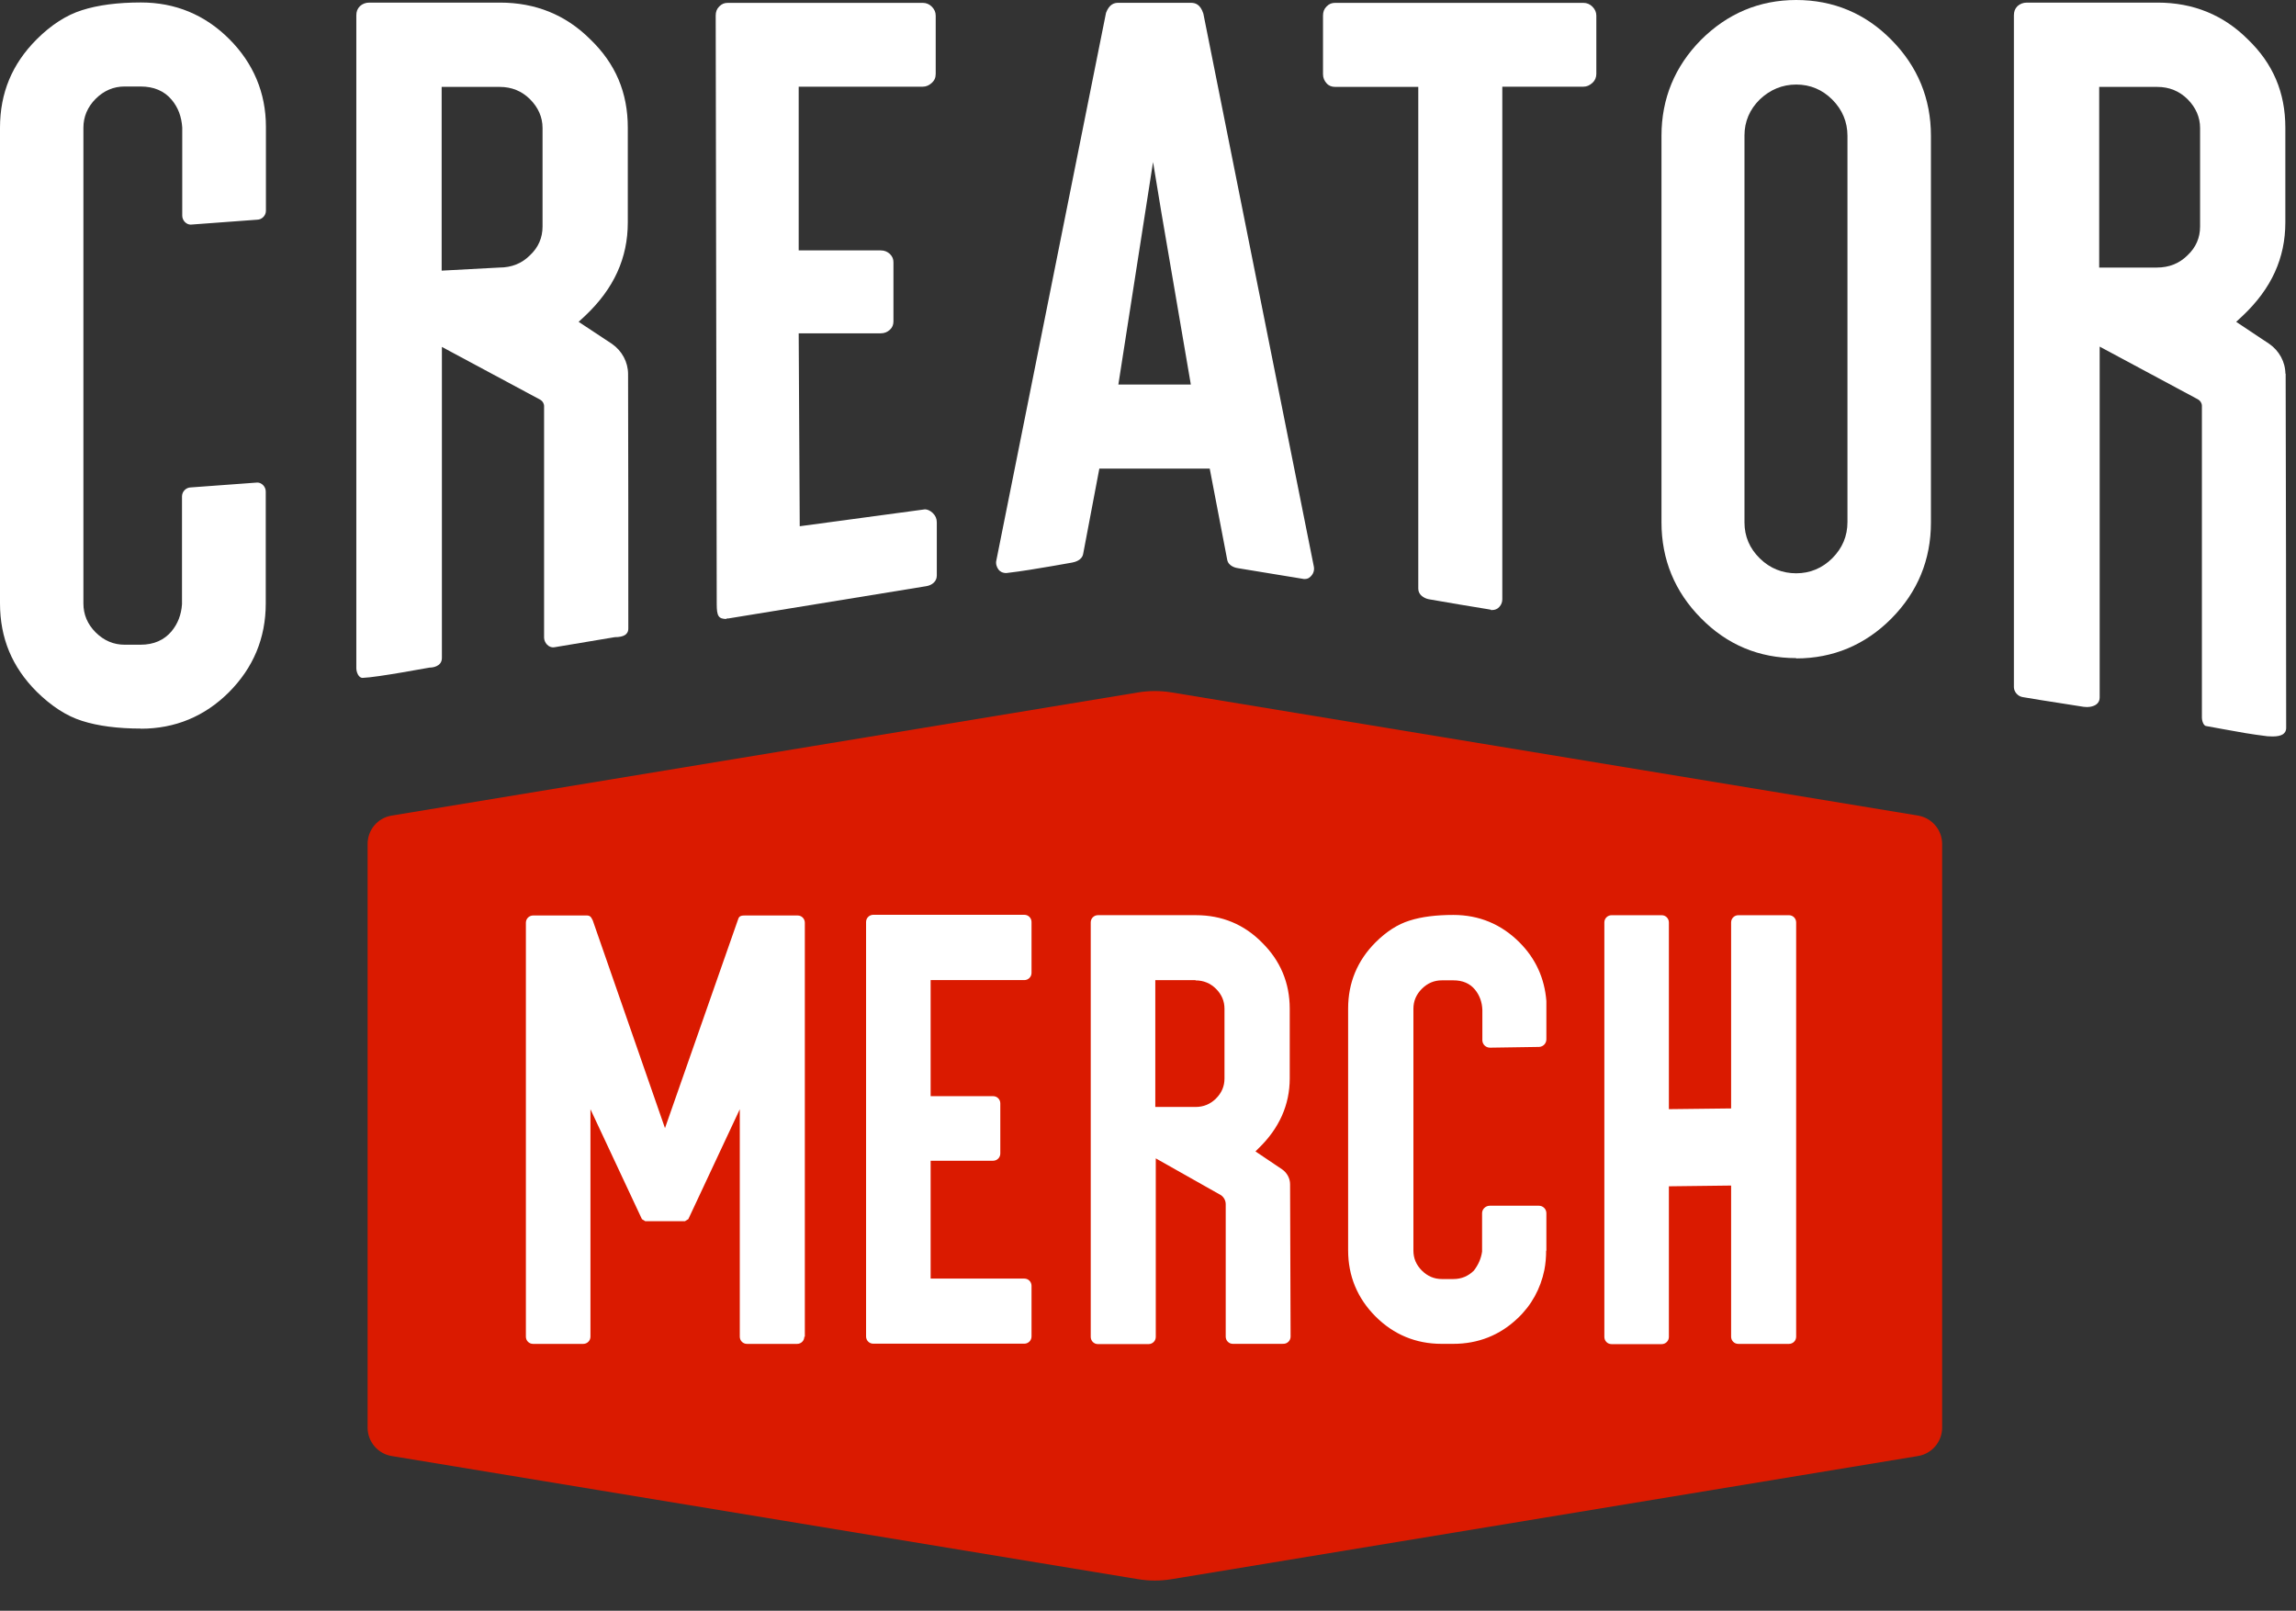 <svg xmlns="http://www.w3.org/2000/svg" fill="none" viewBox="0 0 67 47" height="47" width="67">
<rect x="0" y="0" width="67" height="47" fill="#333333" stroke="none"/>
<rect fill="white" height="16.73" width="40.232" y="25.547" x="13.551"></rect>
<path fill="white" d="M4.112 21.259C3.44 21.259 2.856 21.183 2.393 21.034C1.937 20.891 1.495 20.601 1.069 20.181C0.352 19.463 0 18.619 0 17.602V3.729C0 2.712 0.352 1.868 1.069 1.149C1.487 0.731 1.937 0.439 2.393 0.297C2.856 0.148 3.439 0.072 4.112 0.072C5.114 0.072 5.982 0.431 6.691 1.141C7.394 1.844 7.76 2.711 7.76 3.698V6.149C7.76 6.292 7.641 6.411 7.499 6.411L5.564 6.554C5.437 6.554 5.318 6.434 5.318 6.292V3.721C5.296 3.399 5.198 3.138 5.011 2.913C4.794 2.652 4.487 2.524 4.1 2.524H3.636C3.315 2.524 3.032 2.644 2.792 2.883C2.553 3.123 2.434 3.407 2.434 3.728V17.609C2.434 17.931 2.553 18.215 2.792 18.453C3.032 18.692 3.316 18.812 3.636 18.812H4.1C4.489 18.812 4.787 18.678 5.004 18.423C5.191 18.198 5.289 17.937 5.311 17.631V14.484C5.311 14.342 5.43 14.222 5.572 14.222L7.509 14.08C7.635 14.08 7.755 14.199 7.755 14.342V17.608C7.755 18.625 7.389 19.484 6.685 20.194C5.975 20.904 5.109 21.263 4.107 21.263L4.114 21.256L4.112 21.259Z"></path>
<path fill="white" d="M38.045 16.894L36.132 16.58C36.064 16.573 35.84 16.52 35.81 16.326L35.301 13.673H32.08L31.608 16.162C31.571 16.356 31.354 16.401 31.287 16.415L30.689 16.52C30.256 16.594 29.814 16.669 29.365 16.721C29.238 16.721 29.171 16.661 29.141 16.624C29.082 16.55 29.052 16.444 29.074 16.355L32.275 0.374C32.372 0.12 32.514 0.082 32.633 0.082H34.749C34.875 0.082 35.025 0.119 35.115 0.396L38.337 16.52C38.359 16.617 38.337 16.721 38.269 16.796C38.239 16.834 38.18 16.894 38.082 16.894H38.045ZM33.647 4.732L32.635 11.221H34.75L33.891 6.204L33.648 4.731L33.647 4.732Z"></path>
<path fill="white" d="M43.511 17.792L43.428 17.777C42.882 17.688 42.291 17.591 41.694 17.485C41.544 17.455 41.387 17.351 41.387 17.178V2.535H38.958C38.861 2.535 38.778 2.505 38.712 2.431C38.645 2.356 38.607 2.274 38.607 2.162V0.457C38.607 0.345 38.638 0.262 38.712 0.188C38.786 0.113 38.862 0.084 38.958 0.084H46.209C46.306 0.084 46.396 0.121 46.47 0.196C46.544 0.272 46.583 0.354 46.583 0.458V2.155C46.583 2.259 46.545 2.349 46.47 2.417C46.388 2.491 46.305 2.529 46.209 2.529H43.839V17.486C43.839 17.569 43.809 17.651 43.75 17.711C43.697 17.771 43.623 17.8 43.548 17.8H43.502L43.509 17.793L43.511 17.792Z"></path>
<path fill="white" d="M52.416 19.203C51.331 19.203 50.398 18.814 49.635 18.037C48.872 17.267 48.484 16.325 48.484 15.241V3.962C48.484 2.878 48.873 1.937 49.635 1.166C50.405 0.396 51.339 0 52.416 0C53.492 0 54.434 0.389 55.196 1.166C55.959 1.937 56.347 2.878 56.347 3.962V15.249C56.347 16.333 55.958 17.275 55.196 18.045C54.434 18.815 53.492 19.212 52.416 19.212V19.205V19.203ZM52.416 2.467C52.012 2.467 51.653 2.616 51.355 2.9C51.056 3.192 50.906 3.55 50.906 3.954V15.241C50.906 15.652 51.056 16.003 51.355 16.295C51.653 16.587 52.013 16.728 52.416 16.728C52.819 16.728 53.178 16.579 53.47 16.287C53.761 15.995 53.911 15.644 53.911 15.233V3.962C53.911 3.559 53.761 3.2 53.47 2.908C53.178 2.616 52.827 2.467 52.416 2.467Z"></path>
<path fill="white" d="M21.206 18.061C20.967 18.061 20.915 17.979 20.915 17.628L20.885 0.457C20.885 0.345 20.915 0.262 20.989 0.188C21.064 0.113 21.139 0.084 21.235 0.084H26.931C27.029 0.084 27.119 0.121 27.193 0.196C27.267 0.272 27.305 0.354 27.305 0.458V2.155C27.305 2.267 27.268 2.349 27.193 2.417C27.11 2.491 27.028 2.529 26.931 2.529H23.307V7.306H25.698C25.811 7.306 25.892 7.343 25.968 7.41C26.042 7.485 26.072 7.559 26.072 7.656V9.375C26.072 9.473 26.042 9.555 25.968 9.622C25.894 9.689 25.811 9.726 25.698 9.726H23.307L23.337 15.355L26.992 14.862C27.059 14.862 27.149 14.899 27.224 14.974C27.298 15.048 27.337 15.132 27.337 15.243V16.797C27.337 16.977 27.18 17.081 27.03 17.104C25.73 17.314 21.252 18.046 21.252 18.046H21.199L21.206 18.061Z"></path>
<path fill="white" d="M18.328 10.916C18.328 10.565 18.15 10.236 17.857 10.033L16.885 9.391L17.079 9.211C17.916 8.419 18.32 7.529 18.32 6.49V3.725C18.32 2.701 17.962 1.855 17.222 1.145C16.511 0.435 15.63 0.076 14.591 0.076H10.779C10.667 0.076 10.577 0.113 10.503 0.18C10.429 0.255 10.398 0.337 10.398 0.449V19.496C10.398 19.616 10.466 19.78 10.578 19.78C11.02 19.765 12.5 19.481 12.529 19.481C12.588 19.481 12.895 19.466 12.895 19.197V10.123L15.765 11.663C15.832 11.7 15.877 11.775 15.877 11.85V18.607C15.877 18.734 15.997 18.921 16.191 18.884C16.191 18.884 17.626 18.644 17.939 18.592C18.074 18.592 18.179 18.57 18.246 18.524C18.283 18.494 18.335 18.45 18.335 18.338C18.335 16.888 18.335 12.477 18.328 10.9V10.915V10.916ZM15.832 6.611C15.832 6.933 15.713 7.217 15.466 7.448C15.227 7.688 14.928 7.807 14.569 7.807L12.888 7.897V2.536H14.584C14.928 2.536 15.227 2.656 15.466 2.895C15.706 3.135 15.832 3.419 15.832 3.733V6.611Z"></path>
<path fill="white" d="M66.691 10.916C66.691 10.565 66.512 10.236 66.219 10.033L65.254 9.391L65.448 9.211C66.285 8.419 66.689 7.529 66.689 6.49V3.725C66.689 2.701 66.331 1.855 65.591 1.145C64.88 0.435 63.999 0.076 62.96 0.076H59.148C59.036 0.076 58.946 0.113 58.872 0.18C58.798 0.255 58.768 0.337 58.768 0.449V20.049C58.768 20.183 58.88 20.317 59.022 20.34C59.403 20.408 59.724 20.453 60.046 20.505L60.801 20.624C60.801 20.624 60.875 20.631 60.905 20.631C60.964 20.631 61.271 20.616 61.271 20.348V10.114L64.141 11.654C64.208 11.691 64.254 11.766 64.254 11.84V20.93C64.254 21.057 64.313 21.177 64.373 21.184L64.904 21.281C65.352 21.363 65.674 21.423 66.167 21.483C66.219 21.483 66.264 21.489 66.317 21.489C66.451 21.489 66.556 21.468 66.623 21.422C66.66 21.392 66.713 21.347 66.713 21.236C66.713 19.554 66.706 12.886 66.698 10.89L66.691 10.912V10.916ZM64.201 6.611C64.201 6.933 64.082 7.217 63.836 7.448C63.596 7.688 63.297 7.807 62.938 7.807H61.257V2.536H62.953C63.297 2.536 63.596 2.656 63.836 2.895C64.075 3.135 64.201 3.419 64.201 3.733V6.611Z"></path>
<path fill="#DA1A00" d="M34.887 28.6H33.713V32.3H34.887C35.119 32.3 35.32 32.218 35.485 32.053C35.65 31.889 35.732 31.694 35.732 31.47V29.436C35.732 29.211 35.65 29.018 35.485 28.853C35.32 28.689 35.119 28.607 34.887 28.607V28.6Z"></path>
<path fill="#DA1A00" d="M55.972 23.798L34.182 20.203C33.861 20.151 33.539 20.151 33.218 20.203L11.429 23.798C11.018 23.866 10.727 24.216 10.727 24.628V41.656C10.727 42.067 11.025 42.418 11.429 42.485L33.218 46.08C33.54 46.132 33.862 46.132 34.182 46.08L55.972 42.485C56.376 42.418 56.674 42.067 56.674 41.656V24.628C56.674 24.216 56.376 23.866 55.972 23.798ZM23.471 39.004C23.471 39.123 23.374 39.213 23.262 39.213H21.797C21.678 39.213 21.588 39.116 21.588 39.004V32.366L20.086 35.573C20.086 35.573 20.025 35.61 19.988 35.633H18.83C18.83 35.633 18.77 35.596 18.732 35.573L17.23 32.366V39.004C17.23 39.123 17.132 39.213 17.021 39.213H15.555C15.436 39.213 15.346 39.116 15.346 39.004V26.923C15.346 26.804 15.444 26.713 15.555 26.713H17.095C17.221 26.707 17.245 26.751 17.297 26.856L19.405 32.918L21.528 26.856C21.558 26.752 21.587 26.713 21.73 26.713H23.278C23.397 26.713 23.486 26.811 23.486 26.923V39.004H23.471ZM30.101 28.388C30.101 28.508 30.003 28.598 29.892 28.598H27.157V31.985H28.981C29.1 31.985 29.19 32.082 29.19 32.194V33.659C29.19 33.779 29.092 33.869 28.981 33.869H27.157V37.308H29.892C30.012 37.308 30.101 37.405 30.101 37.517V38.998C30.101 39.117 30.003 39.207 29.892 39.207H25.482C25.363 39.207 25.273 39.11 25.273 38.998V26.902C25.273 26.783 25.371 26.693 25.482 26.693H29.892C30.012 26.693 30.101 26.79 30.101 26.902V28.39V28.388ZM37.427 39.212H35.977C35.858 39.212 35.768 39.115 35.768 39.002V35.137C35.768 35.033 35.716 34.936 35.633 34.876L33.727 33.8V39.009C33.727 39.129 33.63 39.219 33.518 39.219H32.038C31.918 39.219 31.829 39.122 31.829 39.009V26.914C31.829 26.795 31.926 26.704 32.038 26.704H34.901C35.656 26.704 36.306 26.973 36.829 27.505C37.36 28.028 37.636 28.678 37.636 29.433V31.467C37.636 32.237 37.33 32.925 36.725 33.508L36.636 33.597L37.413 34.12C37.555 34.218 37.646 34.382 37.646 34.554L37.661 39.001C37.661 39.12 37.563 39.211 37.452 39.211H37.43L37.427 39.212ZM45.118 36.491C45.118 36.678 45.103 36.872 45.066 37.06C44.953 37.605 44.692 38.084 44.288 38.465C43.764 38.965 43.129 39.212 42.405 39.212H42.068C41.32 39.212 40.67 38.943 40.139 38.412C39.609 37.881 39.34 37.23 39.34 36.483V29.426C39.34 28.679 39.609 28.028 40.139 27.498C40.453 27.184 40.79 26.967 41.133 26.862C41.485 26.749 41.911 26.697 42.412 26.697C43.159 26.697 43.81 26.966 44.34 27.498C44.812 27.969 45.073 28.545 45.125 29.209V30.324C45.125 30.443 45.036 30.54 44.916 30.548L43.481 30.57C43.361 30.57 43.264 30.481 43.257 30.361V29.471C43.25 29.24 43.175 29.038 43.04 28.874C42.89 28.694 42.681 28.605 42.412 28.605H42.075C41.851 28.605 41.657 28.687 41.492 28.852C41.327 29.016 41.245 29.211 41.245 29.434V36.491C41.245 36.716 41.327 36.909 41.492 37.074C41.657 37.238 41.851 37.321 42.075 37.321H42.412C42.644 37.321 42.845 37.238 43.01 37.074C43.136 36.909 43.219 36.73 43.249 36.52V35.399C43.249 35.28 43.353 35.182 43.473 35.182H44.908C45.028 35.182 45.125 35.28 45.125 35.399V36.498L45.118 36.491ZM52.414 39.004C52.414 39.123 52.317 39.213 52.205 39.213H50.725C50.605 39.213 50.516 39.116 50.516 39.004V34.593L48.7 34.615V39.01C48.7 39.13 48.602 39.22 48.491 39.22H47.026C46.906 39.22 46.817 39.123 46.817 39.01V26.915C46.817 26.796 46.914 26.705 47.026 26.705H48.491C48.611 26.705 48.7 26.803 48.7 26.915V32.364L50.516 32.343V26.915C50.516 26.796 50.613 26.705 50.725 26.705H52.205C52.325 26.705 52.414 26.803 52.414 26.915V39.01V39.004Z"></path>
</svg>
